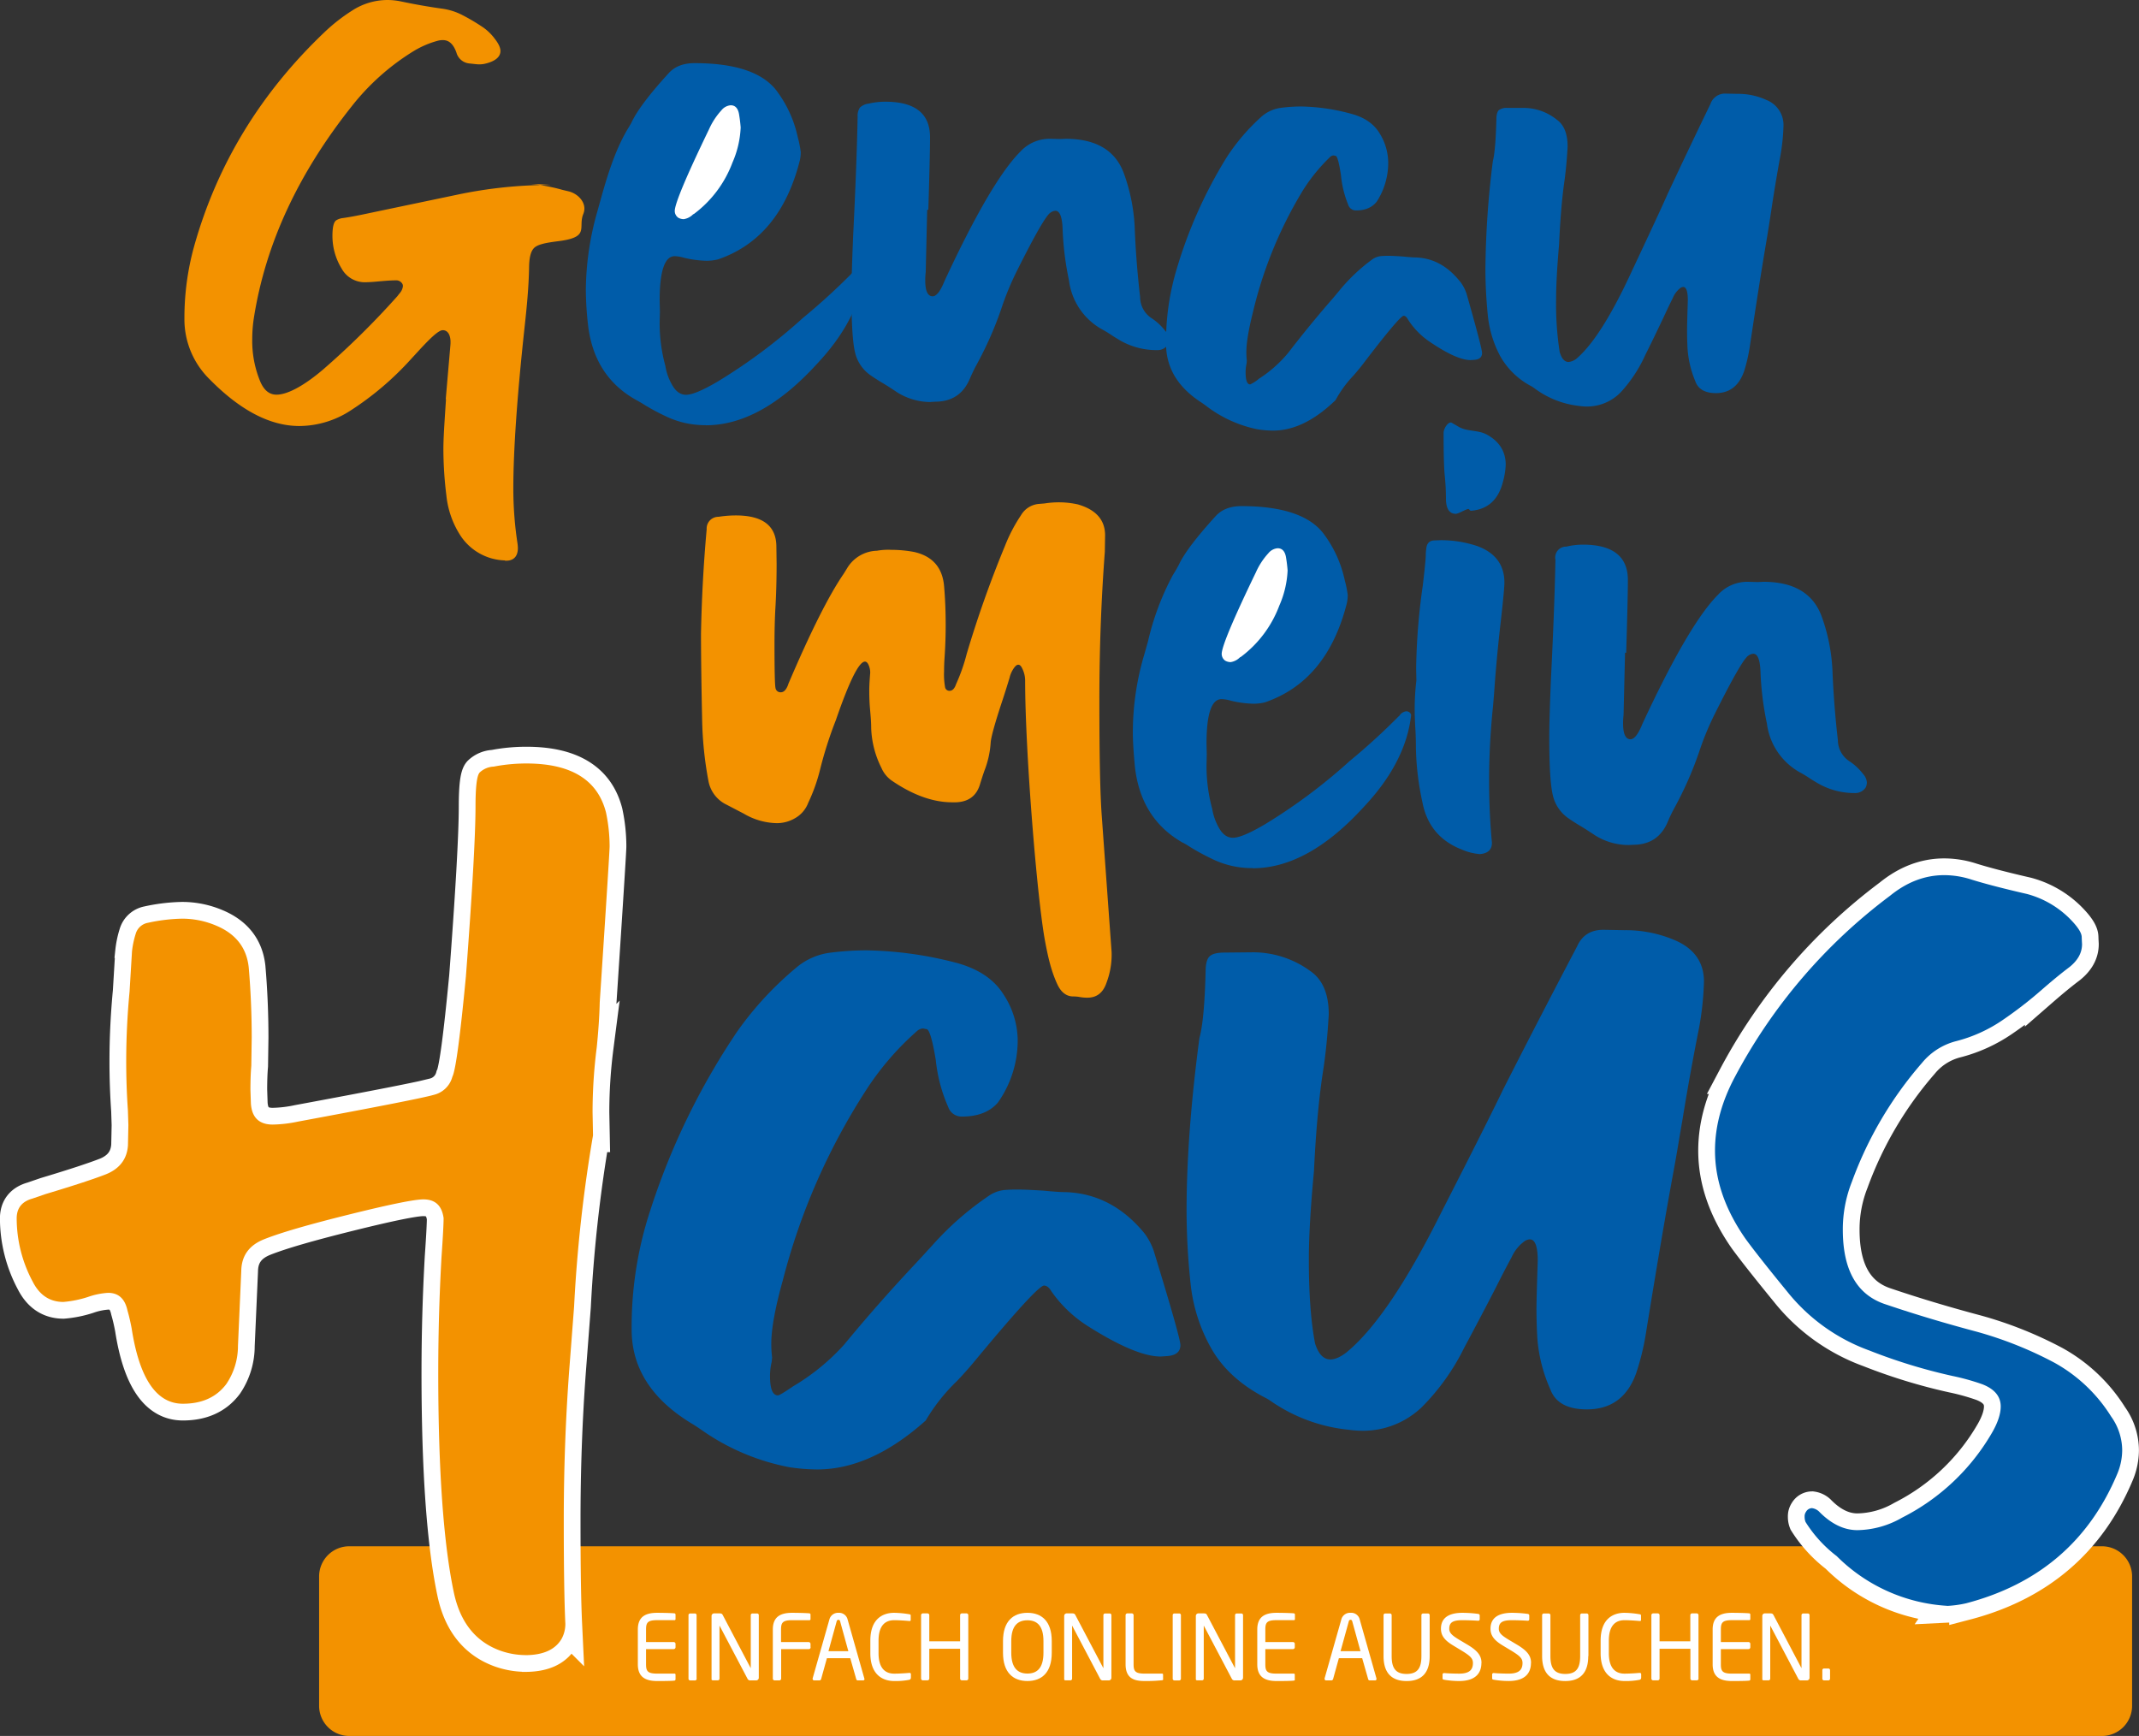 <?xml version="1.0" encoding="UTF-8"?> <svg xmlns="http://www.w3.org/2000/svg" id="af578425-5361-4d18-8586-884c976d96c5" data-name="Ebene 1" viewBox="0 0 719.09 583.6"><rect x="0" y="0" width="719.09" height="583.6" fill="#333333" stroke="none"/><g><path d="M117.39,528.83H706.66a10.14,10.14,0,0,1,10.11,10.11v43.55a10.14,10.14,0,0,1-10.11,10.11H117.39a10.14,10.14,0,0,1-10.11-10.11V538.94a10.14,10.14,0,0,1,10.11-10.11Z" transform="translate(0 -9)" style="fill: #f39200;fill-rule: evenodd"></path><path d="M654.58,548.85a57.3,57.3,0,0,1-37.11-16.71A43.53,43.53,0,0,1,607,520.68a4.6,4.6,0,0,1-.32-1.8,2.58,2.58,0,0,1,.47-1.64,2.35,2.35,0,0,1,2-1.23,4.28,4.28,0,0,1,2.31,1.08q6.15,6.31,12.94,6.32a30.89,30.89,0,0,0,15.08-4.22,72.85,72.85,0,0,0,30.07-28.32c2.06-3.5,3.05-6.53,3.05-9.05,0-3.39-2.1-5.91-6.31-7.5a76.51,76.51,0,0,0-9.83-2.73A185.05,185.05,0,0,1,628.4,463a62.75,62.75,0,0,1-27.55-19.74q-9.69-11.86-14-17.73c-6.83-9.77-10.31-19.64-10.31-29.71q0-12.18,6.63-24.67a183.27,183.27,0,0,1,52.2-61q8.52-6.93,18.19-6.94a29.89,29.89,0,0,1,9.25,1.5c4.1,1.28,10.31,2.93,18.61,4.83a32,32,0,0,1,14.2,8.12c2.73,2.72,4.15,4.83,4.2,6.32s.11,2.31.11,2.42c0,2.93-1.42,5.44-4.16,7.66-3.2,2.41-6.3,5-9.41,7.71A137.17,137.17,0,0,1,673.14,352,49.31,49.31,0,0,1,657.68,359a21.87,21.87,0,0,0-11.56,7.35,127,127,0,0,0-23.55,39.94,43.54,43.54,0,0,0-3.05,16.09c0,13.67,4.78,22,14.45,25.14,10.15,3.44,20.4,6.47,30.65,9.2a128.45,128.45,0,0,1,26,10.38,52.26,52.26,0,0,1,19.09,18.09,19.68,19.68,0,0,1,3.73,11.31,20.75,20.75,0,0,1-1.58,7.81c-9.51,22.78-26.55,37.32-50.94,43.7a37,37,0,0,1-6.36.87Z" transform="translate(0 -9)" style="fill: #005ca9;stroke: #fff;stroke-miterlimit: 22.926;stroke-width: 11.258px"></path><path d="M176.52,565.41a25.61,25.61,0,0,1-8.45-1.53c-8.16-3-13.34-9.46-15.47-19.39q-5.26-24.75-5.27-73.95,0-19.37,1.09-38.86c.48-6.82.71-11.24.71-13.17-.57-4.2-2.8-6.3-6.79-6.3-3,0-11.2,1.67-24.63,5s-23.07,6.08-28.91,8.4q-7.56,3-7.69,10.63L80,461.44a22.78,22.78,0,0,1-3.9,12.82c-3.32,4.46-8.21,6.65-14.62,6.65q-13.32,0-17.23-25.38c-.38-2-.81-3.94-1.38-5.9-.85-4-3-6-6.55-6a24.93,24.93,0,0,0-6.79,1.4,36.64,36.64,0,0,1-8.21,1.66c-4.56,0-8-2.27-10.3-6.78a45.17,45.17,0,0,1-5.41-21.53c.09-3.37,1.85-5.47,5.27-6.43l4.46-1.53c9.64-2.89,16.38-5.12,20.32-6.66,4.6-1.87,7.07-5.16,7.36-9.75l.14-6.78L43,382.32c-.38-5.46-.57-10.94-.57-16.4q0-11.76,1.13-23.59l.81-13.43A30.28,30.28,0,0,1,45.6,323a5.23,5.23,0,0,1,4.08-3.76,58.41,58.41,0,0,1,11.58-1.4,29.17,29.17,0,0,1,11.25,2.27c6.7,2.76,10.4,7.44,11.11,14.14.67,7.83,1,15.71,1,23.58l-.14,9.5c-.19,2.19-.29,4.9-.29,8.05l.15,4.51c.28,4.77,2.75,7.17,7.35,7.17a44.11,44.11,0,0,0,8.5-1q40.73-7.55,45.67-9a8.49,8.49,0,0,0,6.22-6.08q1.63-3.09,4.55-33.74,3.21-42.52,3.23-57.06c0-6.56.43-10.37,1.38-11.46a7.31,7.31,0,0,1,4.74-2,57.52,57.52,0,0,1,11-1.05q22.5,0,26.73,16.41a54.78,54.78,0,0,1,1.23,11.42q0,2.16-3.32,52.42c-.1,4.46-.43,9.49-1,15.14A171.81,171.81,0,0,0,199.21,383l.15,7.7A487.56,487.56,0,0,0,193,448.22l-1.66,21.66c-1.24,16.76-1.81,33.52-1.81,50.28q0,23.57.53,34.75a10.44,10.44,0,0,1-1.24,5q-3.2,5.52-12.25,5.52Z" transform="translate(0 -9)" style="fill: #fff;stroke: #fff;stroke-miterlimit: 22.926;stroke-width: 11.257px"></path><path d="M227.1,573.56V572a.33.33,0,0,0-.34-.36h-5.84c-3.22,0-3.73-.85-3.73-3.15v-5.09h9.3a.62.62,0,0,0,.61-.61v-1.15a.62.62,0,0,0-.61-.61h-9.3v-4.21c0-2.3.51-3.15,3.73-3.15h5.84a.33.33,0,0,0,.34-.36V551.8a.43.43,0,0,0-.31-.42c-1.27-.12-4.12-.18-5.9-.18-4.25,0-6.46,1.6-6.46,5.63V568.5c0,4,2.21,5.63,6.46,5.63,1.78,0,4.75,0,5.9-.15a.43.43,0,0,0,.31-.42Z" transform="translate(0 -9)" style="fill: #fff"></path><path d="M234.18,573.31V552a.55.55,0,0,0-.54-.58H232a.55.55,0,0,0-.54.58v21.32a.58.58,0,0,0,.54.61h1.67a.57.57,0,0,0,.54-.61Z" transform="translate(0 -9)" style="fill: #fff"></path><path d="M255.09,573V552a.55.55,0,0,0-.55-.58h-1.6a.57.57,0,0,0-.55.58v17.72s0,.09,0,.09l-.06-.09L243,552c-.24-.46-.39-.61-1.24-.61h-1.67a.86.86,0,0,0-.88.85v21.3c0,.3.25.36.55.36h1.57a.57.57,0,0,0,.55-.58V555.65c0-.06,0-.09,0-.09s.06,0,.09.09l9.36,17.78a1,1,0,0,0,1,.49h1.88a.88.88,0,0,0,.88-.88Z" transform="translate(0 -9)" style="fill: #fff"></path><path d="M272.48,562.8v-1.15a.62.62,0,0,0-.61-.61h-9.3v-4.21c0-2.3.52-3.15,3.73-3.15h5.84a.33.33,0,0,0,.34-.36V551.8a.42.42,0,0,0-.31-.42c-1.27-.12-4.12-.18-5.9-.18-4.24,0-6.46,1.6-6.46,5.63v16.48a.61.61,0,0,0,.61.61H262a.61.61,0,0,0,.61-.61v-9.9h9.3a.62.62,0,0,0,.61-.61Z" transform="translate(0 -9)" style="fill: #fff"></path><path d="M290.56,573.43a.51.51,0,0,0,0-.21l-5.6-19.75a2.94,2.94,0,0,0-3.06-2.27,3,3,0,0,0-3.09,2.3l-5.61,19.72a.51.51,0,0,0,0,.21.49.49,0,0,0,.52.49h1.79a.6.6,0,0,0,.54-.46l1.94-7h7.85l2,7a.54.54,0,0,0,.51.46h1.79a.47.47,0,0,0,.51-.49Zm-5.36-9.33h-6.69l2.75-10c.09-.34.28-.55.61-.55s.48.21.57.55l2.76,10Z" transform="translate(0 -9)" style="fill: #fff"></path><path d="M306.23,573.13v-1.24a.43.43,0,0,0-.49-.49h-.12c-1.09.1-3.27.25-5,.25-3,0-5.27-1.79-5.27-6.88v-4.21c0-5.15,2.3-6.88,5.27-6.88,1.76,0,4,.18,5.09.27h.09c.3,0,.36-.15.36-.33v-1.54c0-.28-.21-.37-.48-.4a32.89,32.89,0,0,0-5.09-.48c-3.73,0-8,1.94-8,9.36v4.21c0,7.36,4.27,9.36,8,9.36a24.07,24.07,0,0,0,5-.39c.33-.06.61-.25.61-.61Z" transform="translate(0 -9)" style="fill: #fff"></path><path d="M325.52,573.31V552a.6.6,0,0,0-.6-.61h-1.55a.6.6,0,0,0-.6.61v8.78H312.41V552a.61.61,0,0,0-.61-.61h-1.55a.6.6,0,0,0-.6.61v21.29a.6.6,0,0,0,.6.61h1.55a.61.61,0,0,0,.61-.61v-10h10.36v10a.6.6,0,0,0,.6.61h1.55a.6.6,0,0,0,.6-.61Z" transform="translate(0 -9)" style="fill: #fff"></path><path d="M353.58,564.62v-3.91c0-6.72-3.43-9.51-8.18-9.51s-8.21,2.79-8.21,9.51v3.91c0,6.72,3.45,9.51,8.21,9.51s8.18-2.79,8.18-9.51Zm-2.79,0c0,5.09-2.09,7-5.39,7s-5.43-1.94-5.43-7v-3.91c0-5.09,2.12-7,5.43-7s5.39,1.94,5.39,7v3.91Z" transform="translate(0 -9)" style="fill: #fff"></path><path d="M373.63,573V552a.55.55,0,0,0-.54-.58h-1.61a.57.57,0,0,0-.54.58v17.72s0,.09,0,.09l-.06-.09L361.54,552c-.24-.46-.39-.61-1.24-.61h-1.66a.85.85,0,0,0-.88.85v21.3c0,.3.24.36.54.36h1.58a.57.57,0,0,0,.54-.58V555.65c0-.06,0-.09,0-.09s.06,0,.09.09l9.36,17.78a1,1,0,0,0,1,.49h1.88a.87.87,0,0,0,.88-.88Z" transform="translate(0 -9)" style="fill: #fff"></path><path d="M391,573.43V572a.32.32,0,0,0-.33-.36h-5.85c-3.21,0-3.73-.85-3.73-3.15V552a.6.6,0,0,0-.6-.61H379a.6.6,0,0,0-.6.61V568.5c0,5,3.21,5.63,6.45,5.63a50.9,50.9,0,0,0,5.91-.27.43.43,0,0,0,.3-.43Z" transform="translate(0 -9)" style="fill: #fff"></path><path d="M397,573.31V552a.55.55,0,0,0-.55-.58h-1.66a.55.55,0,0,0-.55.58v21.32a.58.58,0,0,0,.55.61h1.66a.57.57,0,0,0,.55-.61Z" transform="translate(0 -9)" style="fill: #fff"></path><path d="M417.89,573V552a.55.55,0,0,0-.54-.58h-1.61a.57.57,0,0,0-.54.58v17.72s0,.09,0,.09l-.07-.09L405.8,552c-.24-.46-.39-.61-1.24-.61H402.9a.85.85,0,0,0-.88.85v21.3c0,.3.24.36.54.36h1.58a.57.57,0,0,0,.54-.58V555.65c0-.06,0-.09,0-.09s.06,0,.09.09l9.37,17.78a1,1,0,0,0,1,.49H417a.87.87,0,0,0,.88-.88Z" transform="translate(0 -9)" style="fill: #fff"></path><path d="M435.28,573.56V572a.32.32,0,0,0-.33-.36H429.1c-3.21,0-3.72-.85-3.72-3.15v-5.09h9.3a.61.61,0,0,0,.6-.61v-1.15a.61.61,0,0,0-.6-.61h-9.3v-4.21c0-2.3.51-3.15,3.72-3.15H435a.32.32,0,0,0,.33-.36V551.8a.42.42,0,0,0-.3-.42c-1.27-.12-4.12-.18-5.91-.18-4.24,0-6.45,1.6-6.45,5.63V568.5c0,4,2.21,5.63,6.45,5.63,1.79,0,4.76,0,5.91-.15a.42.42,0,0,0,.3-.42Z" transform="translate(0 -9)" style="fill: #fff"></path><path d="M462.73,573.43a.51.51,0,0,0,0-.21l-5.61-19.75A2.93,2.93,0,0,0,454,551.2a3,3,0,0,0-3.09,2.3l-5.6,19.72a.51.51,0,0,0,0,.21.48.48,0,0,0,.51.49h1.79a.62.62,0,0,0,.55-.46l1.94-7h7.84l2,7a.54.54,0,0,0,.52.46h1.78a.47.47,0,0,0,.52-.49Zm-5.36-9.33h-6.7l2.76-10c.09-.34.27-.55.6-.55s.49.21.58.55l2.76,10Z" transform="translate(0 -9)" style="fill: #fff"></path><path d="M480.63,565.74V552a.57.57,0,0,0-.57-.58h-1.64a.57.57,0,0,0-.57.58v13.75c0,3.94-1.22,6-5,6s-5-2.12-5-6V552a.57.57,0,0,0-.58-.58H465.7a.57.57,0,0,0-.58.58v13.75c0,5.79,2.85,8.39,7.76,8.39s7.75-2.6,7.75-8.39Z" transform="translate(0 -9)" style="fill: #fff"></path><path d="M498.05,568.07c0-2.42-1.24-4.09-4.75-6.18l-2.79-1.66c-2.3-1.4-3.3-2.25-3.3-3.67,0-2.21,1.33-2.88,4.45-2.88,1.76,0,3.88.09,5.21.18h.06a.47.47,0,0,0,.52-.48v-1.3c0-.31-.22-.46-.52-.52a41.38,41.38,0,0,0-5.27-.36c-4.6,0-7.24,1.69-7.24,5.36,0,2.42,1.39,4,4.18,5.67l2.94,1.78c2.76,1.7,3.63,2.55,3.63,4.06,0,2.12-1,3.58-4.6,3.58-1.39,0-3.61-.06-5-.19h-.09a.48.48,0,0,0-.52.49v1.21c0,.33.07.46.58.55a30.53,30.53,0,0,0,5,.42c6,0,7.48-3.15,7.48-6.06Z" transform="translate(0 -9)" style="fill: #fff"></path><path d="M514.71,568.07c0-2.42-1.24-4.09-4.75-6.18l-2.79-1.66c-2.3-1.4-3.3-2.25-3.3-3.67,0-2.21,1.33-2.88,4.45-2.88,1.76,0,3.88.09,5.21.18h.06a.47.47,0,0,0,.52-.48v-1.3c0-.31-.21-.46-.52-.52a41.38,41.38,0,0,0-5.27-.36c-4.6,0-7.24,1.69-7.24,5.36,0,2.42,1.4,4,4.18,5.67L508.2,564c2.76,1.7,3.64,2.55,3.64,4.06,0,2.12-1,3.58-4.61,3.58-1.39,0-3.6-.06-5-.19h-.09a.47.47,0,0,0-.51.49v1.21c0,.33.06.46.57.55a30.63,30.63,0,0,0,5,.42c6,0,7.48-3.15,7.48-6.06Z" transform="translate(0 -9)" style="fill: #fff"></path><path d="M534,565.74V552a.57.57,0,0,0-.57-.58H531.8a.58.58,0,0,0-.58.58v13.75c0,3.94-1.21,6-5,6s-5-2.12-5-6V552a.57.57,0,0,0-.58-.58h-1.63a.57.57,0,0,0-.58.58v13.75c0,5.79,2.85,8.39,7.76,8.39s7.75-2.6,7.75-8.39Z" transform="translate(0 -9)" style="fill: #fff"></path><path d="M551.73,573.13v-1.24c0-.33-.15-.49-.48-.49h-.12c-1.09.1-3.27.25-5,.25-3,0-5.27-1.79-5.27-6.88v-4.21c0-5.15,2.3-6.88,5.27-6.88,1.76,0,4,.18,5.09.27h.09c.3,0,.36-.15.36-.33v-1.54c0-.28-.21-.37-.48-.4a32.89,32.89,0,0,0-5.09-.48c-3.73,0-8,1.94-8,9.36v4.21c0,7.36,4.27,9.36,8,9.36a24.14,24.14,0,0,0,5-.39c.33-.06.6-.25.6-.61Z" transform="translate(0 -9)" style="fill: #fff"></path><path d="M571,573.31V552a.6.6,0,0,0-.6-.61h-1.55a.6.6,0,0,0-.6.61v8.78H557.91V552a.6.6,0,0,0-.6-.61h-1.55a.6.6,0,0,0-.6.61v21.29a.6.6,0,0,0,.6.61h1.55a.6.6,0,0,0,.6-.61v-10h10.37v10a.6.6,0,0,0,.6.61h1.55a.6.6,0,0,0,.6-.61Z" transform="translate(0 -9)" style="fill: #fff"></path><path d="M588.42,573.56V572a.32.32,0,0,0-.33-.36h-5.85c-3.21,0-3.72-.85-3.72-3.15v-5.09h9.3a.61.61,0,0,0,.6-.61v-1.15a.61.61,0,0,0-.6-.61h-9.3v-4.21c0-2.3.51-3.15,3.72-3.15h5.85a.32.32,0,0,0,.33-.36V551.8a.42.42,0,0,0-.3-.42c-1.27-.12-4.12-.18-5.91-.18-4.24,0-6.45,1.6-6.45,5.63V568.5c0,4,2.21,5.63,6.45,5.63,1.79,0,4.76,0,5.91-.15a.42.42,0,0,0,.3-.42Z" transform="translate(0 -9)" style="fill: #fff"></path><path d="M608.33,573V552a.56.56,0,0,0-.55-.58h-1.61a.57.57,0,0,0-.54.58v17.72s0,.09,0,.09l-.06-.09L596.24,552c-.25-.46-.4-.61-1.24-.61h-1.67a.85.85,0,0,0-.88.85v21.3c0,.3.24.36.55.36h1.57a.57.57,0,0,0,.55-.58V555.65c0-.06,0-.09,0-.09s.06,0,.09.09l9.36,17.78a1,1,0,0,0,1,.49h1.88a.88.88,0,0,0,.88-.88Z" transform="translate(0 -9)" style="fill: #fff"></path><path d="M615.23,573.31V570.5a.57.57,0,0,0-.57-.58H613.2a.57.57,0,0,0-.57.58v2.81a.6.6,0,0,0,.57.61h1.46a.58.58,0,0,0,.57-.61Z" transform="translate(0 -9)" style="fill: #fff"></path><path d="M533.44,145.67a18.87,18.87,0,0,1-2.71-.22,30.54,30.54,0,0,1-14.89-5.93,10,10,0,0,0-1-.66,25.57,25.57,0,0,1-10.57-10.27,37,37,0,0,1-4.13-13.94c-.49-5.08-.77-10.17-.77-15.17a305.69,305.69,0,0,1,2.49-36.26c.66-2.57,1-7.24,1.2-14,0-1.61.28-2.65.8-3.17a4.31,4.31,0,0,1,2.89-.77l5.19,0a17.78,17.78,0,0,1,11.37,3.91Q527,51.78,527,58.25c-.22,4.2-.6,8.41-1.2,12.57-.74,5.43-1.31,12.24-1.67,20.41-.66,7.54-1,13.69-1,18.5a105.08,105.08,0,0,0,1.2,17.6c.66,2.24,1.64,3.36,3,3.36a5.11,5.11,0,0,0,3-1.42q8.25-7.29,18.42-29.46,9.06-19.23,12-25.88Q567.79,58.88,575,44a5.14,5.14,0,0,1,5.11-3.53l4.1.08a22.62,22.62,0,0,1,9.68,2.08,9,9,0,0,1,5.68,8.72,67.38,67.38,0,0,1-1,9.78c-1.17,6.4-2.24,12.79-3.19,19.21-.55,3.58-1.1,7.11-1.7,10.63q-2.21,13-5.44,34.6a56,56,0,0,1-1.83,8c-1.66,5-4.83,7.59-9.54,7.59-3.74,0-6.09-1.39-7-4.15a34.26,34.26,0,0,1-2.55-10.82c-.11-2.08-.16-4.15-.16-6.23q0-1.94.25-10c0-3-.52-4.49-1.54-4.49a1.85,1.85,0,0,0-1.12.47,8.39,8.39,0,0,0-2.4,3.28c-1.07,2.13-2.1,4.32-3.11,6.5-2,4.21-4,8.39-6.1,12.57A47.18,47.18,0,0,1,545,140.72a15.76,15.76,0,0,1-11.53,4.95Z" transform="translate(0 -9)" style="fill: #005ca9"></path><path d="M427.92,153.76a33.89,33.89,0,0,1-5.35-.47,42.15,42.15,0,0,1-16.81-7.62c-.76-.58-1.5-1.12-2.24-1.59Q392,136.46,392,124.54a84.17,84.17,0,0,1,3.52-24.89,154.7,154.7,0,0,1,16.89-37.8,68.34,68.34,0,0,1,11.29-13.28,12.25,12.25,0,0,1,6.88-3.31,52.64,52.64,0,0,1,6.81-.46,67.42,67.42,0,0,1,17.54,2.65q6.24,1.84,9,6.59a18.88,18.88,0,0,1,2.76,9.48,24,24,0,0,1-3.83,13.23c-1.56,2-3.88,3-7,3a2.75,2.75,0,0,1-2.65-2,34.42,34.42,0,0,1-2.4-9.84c-.63-4.18-1.23-6.34-1.75-6.5l-.74-.16a1.88,1.88,0,0,0-1.29.65,58.59,58.59,0,0,0-10,12.74,141.44,141.44,0,0,0-15.85,39.46Q419,122.78,419,127.41a25.62,25.62,0,0,0,.16,2.9l-.08.87a13.89,13.89,0,0,0-.33,2.95c0,2.74.52,4.1,1.54,4.1a12.38,12.38,0,0,0,2.95-1.91,42.53,42.53,0,0,0,9.86-8.74q6.65-8.65,13.77-16.89c1.18-1.34,2.33-2.71,3.45-4.07a60.14,60.14,0,0,1,10.79-10.25,6.15,6.15,0,0,1,3-1.26c.93-.08,1.78-.11,2.51-.11,1.12,0,2.87.08,5.22.25,1.81.19,3.2.3,4.16.3,6,.22,11,3.09,15.22,8.58a13.83,13.83,0,0,1,1.83,3.69q5.21,18.32,5.19,19.84c0,1.45-.9,2.21-2.7,2.32l-1.12.08q-4.8,0-14.11-6.39a25.73,25.73,0,0,1-7-7.3c-.41-.79-.9-1.2-1.42-1.2q-1.31,0-13.47,15.93-1.6,2.09-3.36,4.1a38.46,38.46,0,0,0-6.07,8.31q-10.57,10.25-21,10.25Z" transform="translate(0 -9)" style="fill: #005ca9"></path><path d="M313,144.16a21.27,21.27,0,0,1-11.53-3.36c-1.67-1.12-3.34-2.21-5.06-3.22-1.23-.74-2.43-1.5-3.61-2.32a12.88,12.88,0,0,1-5.35-7.79q-1.2-4.92-1.21-19.35,0-6.08.58-20,1.19-23.85,1.5-39.87a4.92,4.92,0,0,1,.77-3.08A5,5,0,0,1,292,43.84a24.88,24.88,0,0,1,5.6-.65q15,0,15.06,11.86,0,5.89-.57,24.48h-.39l-.49,20.91a23.76,23.76,0,0,0-.16,2.87c0,3.52.84,5.3,2.48,5.3,1.29,0,2.63-1.72,4-5.14Q333.14,69.86,343,60a13.33,13.33,0,0,1,10.09-4.34l3.3.08,1.83-.08q15.21,0,19.54,11.45a61.39,61.39,0,0,1,3.69,18c.3,8,.93,15.91,1.84,23.81a8.48,8.48,0,0,0,3.93,7.1,18.68,18.68,0,0,1,4.48,4.18,4.75,4.75,0,0,1,1.34,3,4.39,4.39,0,0,1-.38,1.61A4.15,4.15,0,0,1,389,126.7a24.53,24.53,0,0,1-12.49-3.28l-2.24-1.36a40.35,40.35,0,0,0-3.77-2.33,21.93,21.93,0,0,1-11.12-16.42,101.46,101.46,0,0,1-2.16-17.52c-.16-4-1-5.93-2.41-5.93a3.18,3.18,0,0,0-1.77.71q-2.22,1.61-11,19.16a95.06,95.06,0,0,0-5.44,13.12,120.8,120.8,0,0,1-8.42,19c-.79,1.45-1.5,3-2.16,4.51-2.13,5.06-6,7.63-11.45,7.68l-1.58.08Z" transform="translate(0 -9)" style="fill: #005ca9"></path><path d="M237.29,151.93a30.38,30.38,0,0,1-13.91-3.2,69.32,69.32,0,0,1-7.22-3.94c-.86-.54-1.81-1.06-2.73-1.58-9.22-5.29-14.51-13.74-15.77-25.23a107.79,107.79,0,0,1-.71-11.61,98.24,98.24,0,0,1,3.91-26.43l1.2-4.31c2.32-8.32,4.75-15.81,8.34-22.19.67-1.21,1.48-2.37,2.07-3.61,1.75-3.65,5.82-9.11,12.33-16.23q3.06-3.37,8.66-3.37,21.27,0,28.09,9.92a39.89,39.89,0,0,1,6.65,15,34.43,34.43,0,0,1,1,5,13.12,13.12,0,0,1-.3,2.73Q262.33,89,241.39,96.2a16.26,16.26,0,0,1-3.86.47,35.75,35.75,0,0,1-7.51-1,12.88,12.88,0,0,0-3.2-.55c-3.36,0-5.06,5-5.06,14.9l.09,3.74-.09,3.61A54.43,54.43,0,0,0,223.68,132a18.75,18.75,0,0,0,2.46,6.72q1.8,3,4.51,3,3.1,0,10.82-4.57a187,187,0,0,0,28.42-21.23,218.62,218.62,0,0,0,16.56-15.11.6.6,0,0,0,.25-.25,3.07,3.07,0,0,1,2.24-1.37,1.68,1.68,0,0,1,1.61,1.29c0,.22-.11,1-.33,2.32q-2.5,14.64-15.55,28.51-18.81,20.65-37.38,20.66Z" transform="translate(0 -9)" style="fill: #005ca9"></path><path d="M229.85,82.68A5.65,5.65,0,0,0,233,81.06l.33-.16a38.3,38.3,0,0,0,12.9-17.22A32.92,32.92,0,0,0,249,51.85c-.11-1.39-.27-2.76-.49-4.1q-.45-3.36-2.87-3.36a4.47,4.47,0,0,0-3.11,1.69,23.83,23.83,0,0,0-4.18,6.4q-11.52,23.85-11.51,27.46A2.78,2.78,0,0,0,228,82.18a3.82,3.82,0,0,0,1.86.5Z" transform="translate(0 -9)" style="fill: #fff"></path><path d="M169.76,197.4a18.48,18.48,0,0,1-15.3-8.88,30.52,30.52,0,0,1-4.4-13,127.83,127.83,0,0,1-1-15.36c0-4,.35-8.82.71-14.43l.17-2.54h-.09L151.42,125c.28-3.32-.87-5-2.56-5-1.34,0-3.89,2.34-7.93,6.72l-2.87,3.12A101.14,101.14,0,0,1,117.87,147a31.87,31.87,0,0,1-17.22,5.22q-14.72,0-30.17-15.71A28.19,28.19,0,0,1,62,116,89.91,89.91,0,0,1,65.26,91.8C73,64.24,87.6,40.3,109,19.91a59.83,59.83,0,0,1,9.3-7.3A21.86,21.86,0,0,1,130.19,9a22.74,22.74,0,0,1,4.65.49q6.79,1.44,13.69,2.41a20.88,20.88,0,0,1,6.58,2,67,67,0,0,1,7.44,4.4,17.05,17.05,0,0,1,3.69,3.61c1.32,1.68,2,3.06,2,4.23,0,2-1.77,3.52-5.35,4.32a8.53,8.53,0,0,1-1.95.17c-.62,0-1.69-.15-3.19-.3a5,5,0,0,1-4.32-3.69c-1-2.76-2.43-4.16-4.56-4.16a6.46,6.46,0,0,0-1.7.22,31.21,31.21,0,0,0-7.92,3.36A79.1,79.1,0,0,0,118.19,44.8c-17.82,22.44-28.88,46-32.82,70.94a46.88,46.88,0,0,0-.57,7.19,35.67,35.67,0,0,0,2.73,14.43c1.25,2.84,3,4.32,5.44,4.32,3.42,0,8.79-2.63,15.6-8.42a274.06,274.06,0,0,0,24.76-24.4,5.78,5.78,0,0,0,.63-.77c.17-.24.36-.41.49-.6a4.37,4.37,0,0,0,1-2.24,1.63,1.63,0,0,0-.16-.79,2.36,2.36,0,0,0-2.24-1.21c-.91,0-2.33.06-4.24.22s-3.85.38-5.77.41a8.87,8.87,0,0,1-8.17-4.56,21,21,0,0,1-3.11-11c0-3,.43-4.76,1.34-5.3a5.45,5.45,0,0,1,2.16-.71c3.58-.49,7.7-1.42,12.43-2.41l26-5.44a151.22,151.22,0,0,1,31-3.28c2.3,0-8.3-.46-6-.33a60.88,60.88,0,0,1,10.46,2l1.94.46c3.41.81,6.45,4.14,5,7.63-1.86,4.59,2.37,7.78-8.3,9.13-4.39.55-7.24,1.1-8.42,2.48-1,1.18-1.45,3.23-1.5,6.18-.11,6.83-.79,13.63-1.53,20.41-2.62,24.1-3.77,42.12-3.77,54a122.57,122.57,0,0,0,1.37,18.34,13.19,13.19,0,0,1,.16,1.77c0,2.82-1.46,4.39-4.32,4.24Z" transform="translate(0 -9)" style="fill: #f39200"></path><path d="M547.59,293.08a21.29,21.29,0,0,1-11.53-3.36c-1.67-1.12-3.34-2.21-5.06-3.23-1.23-.73-2.43-1.5-3.61-2.32a12.86,12.86,0,0,1-5.35-7.79q-1.2-4.9-1.21-19.35,0-6.06.58-20,1.19-23.85,1.5-39.87a3.65,3.65,0,0,1,3.69-4.4,24.4,24.4,0,0,1,5.6-.66c10,0,15.06,4,15.06,11.86q0,5.91-.57,24.49h-.38l-.5,20.91a23.64,23.64,0,0,0-.16,2.87c0,3.52.85,5.3,2.48,5.3,1.29,0,2.63-1.72,4-5.14q15.61-33.62,25.44-43.45a13.34,13.34,0,0,1,10.09-4.35l3.31.09,1.83-.09q15.21,0,19.54,11.45a61.45,61.45,0,0,1,3.68,18c.31,7.95.93,15.91,1.84,23.8a8.51,8.51,0,0,0,3.93,7.11,18.49,18.49,0,0,1,4.48,4.18,4.75,4.75,0,0,1,1.34,2.95,4.44,4.44,0,0,1-.38,1.62,4.16,4.16,0,0,1-3.61,1.91,24.56,24.56,0,0,1-12.49-3.28L608.91,271a39,39,0,0,0-3.77-2.32A21.93,21.93,0,0,1,594,252.23a101.46,101.46,0,0,1-2.16-17.52c-.16-4-1-5.93-2.41-5.93a3.11,3.11,0,0,0-1.77.71q-2.22,1.59-11,19.16a94.93,94.93,0,0,0-5.44,13.11,120.5,120.5,0,0,1-8.42,19.05,47.93,47.93,0,0,0-2.15,4.51q-3.21,7.59-11.46,7.68l-1.58.08Z" transform="translate(0 -9)" style="fill: #005ca9"></path><path d="M489.46,181.74q-3.36,0-3.36-5.21a76.9,76.9,0,0,0-.41-7.71q-.39-3.88-.38-14.29c0-1.62,1.73-4,2.74-3.4l2.37,1.37c2.82,1.64,6.44,1,9.37,2.57,4.31,2.33,6.4,5.8,6.4,10.17a24.88,24.88,0,0,1-1,6c-1.54,5.83-5.11,9-10.55,9.46-.76.06-.53-.79-1.33-.53-1.17.39-3.12,1.56-3.89,1.56Z" transform="translate(0 -9)" style="fill: #005ca9"></path><path d="M497.31,296.11a18.64,18.64,0,0,1-5.93-1.53q-11-4.31-13.2-15.93A92.85,92.85,0,0,1,476,260.23c0-2.13-.06-4.26-.19-6.42s-.22-4.29-.22-6.37a82.4,82.4,0,0,1,.57-9.7l-.08-4.07a215.6,215.6,0,0,1,2.24-27.87c.68-5.77,1-9.16,1-10.17a14.87,14.87,0,0,1,.16-2.16c.17-1.8,1.07-2.76,2.74-2.79l2.15-.08a38.69,38.69,0,0,1,12.33,2c6,2.24,9.05,6.31,9.05,12.24,0,1.72-.52,7-1.53,15.77-.69,6.31-1.29,12.6-1.75,18.91-.17,2.46-.36,4.86-.58,7.27a239.52,239.52,0,0,0-1.28,24.51c0,7.57.33,14.57.95,21,0,2.41-1.42,3.69-4.31,3.85Z" transform="translate(0 -9)" style="fill: #005ca9"></path><path d="M421.17,300.84a30.28,30.28,0,0,1-13.91-3.2,75.35,75.35,0,0,1-7.21-3.93,23.63,23.63,0,0,0-2.74-1.59q-13.77-8-15.76-25.22c-.47-4.92-.71-8.8-.71-11.61a91.63,91.63,0,0,1,3.9-26.43l1.21-4.32a89.55,89.55,0,0,1,8.33-22.19c.74-1.17,1.45-2.38,2.08-3.6,1.72-3.67,5.82-9.1,12.32-16.24,2.05-2.24,4.92-3.36,8.67-3.36q21.27,0,28.09,9.92a39.87,39.87,0,0,1,6.64,15,33.66,33.66,0,0,1,1,5,13.22,13.22,0,0,1-.3,2.74q-6.6,26.12-27.55,33.31a16.17,16.17,0,0,1-3.85.46,35.78,35.78,0,0,1-7.52-1,12.36,12.36,0,0,0-3.19-.55c-3.37,0-5.06,4.95-5.06,14.89l.08,3.75-.08,3.61a54.76,54.76,0,0,0,1.91,14.64,19,19,0,0,0,2.46,6.72c1.21,2,2.71,3,4.51,3,2.08,0,5.69-1.53,10.82-4.56a187,187,0,0,0,28.42-21.23,215,215,0,0,0,16.56-15.12.49.49,0,0,0,.25-.24,3.09,3.09,0,0,1,2.24-1.37,1.43,1.43,0,0,1,.71.17,1.38,1.38,0,0,1,.9,1.12c0,.21-.11,1-.32,2.32q-2.5,14.63-15.55,28.5-18.82,20.67-37.39,20.66Z" transform="translate(0 -9)" style="fill: #005ca9"></path><path d="M413.74,231.59a5.64,5.64,0,0,0,3.11-1.61l.33-.16a38.3,38.3,0,0,0,12.9-17.22,32.93,32.93,0,0,0,2.79-11.83c-.11-1.4-.27-2.76-.49-4.1q-.45-3.36-2.87-3.36a4.51,4.51,0,0,0-3.12,1.69,23.67,23.67,0,0,0-4.18,6.4q-11.52,23.85-11.5,27.46a2.8,2.8,0,0,0,1.17,2.24,3.75,3.75,0,0,0,1.86.49Z" transform="translate(0 -9)" style="fill: #fff"></path><path d="M365.62,344.4a13.41,13.41,0,0,1-2.46-.19,12,12,0,0,0-2.35-.22c-2.19,0-4-1.28-5.27-3.91-2.18-4.61-3.24-9.52-4.18-14.51-2.69-14.12-6.73-64-6.73-87.66a9.2,9.2,0,0,0-1-4.24c-.38-.79-.79-1.2-1.29-1.2s-.87.33-1.36.95a9.4,9.4,0,0,0-1.59,3.45c-.71,2.35-1.45,4.73-2.24,7.13-2.57,7.73-3.93,12.6-4.1,14.57a31.52,31.52,0,0,1-2.16,9.67c-.52,1.5-1,3-1.45,4.48q-1.75,5.77-8.06,6h-1.28q-9.63,0-20.28-7.27a10.09,10.09,0,0,1-3.52-4.34,32.07,32.07,0,0,1-3.42-13.2c0-2.13-.19-4.26-.38-6.37s-.27-4.21-.27-6.28.16-4.07.32-6.15a6.38,6.38,0,0,0-.52-2.49c-.35-.82-.76-1.2-1.25-1.2q-3,0-9.76,19.62a133.74,133.74,0,0,0-5.36,16.81,58.84,58.84,0,0,1-3.93,11,10,10,0,0,1-4.46,5.22,12.06,12.06,0,0,1-6,1.66,22.54,22.54,0,0,1-11.21-3.19l-5.76-3a11.06,11.06,0,0,1-6.15-8.06,123.21,123.21,0,0,1-2.11-20.75q-.36-16.63-.38-28.58c.22-11.75.85-23.47,1.91-35.23a3.94,3.94,0,0,1,4-4.18,37.45,37.45,0,0,1,5.82-.46q13.41,0,13.61,10.25l.08,5.93c0,5.27-.13,10.54-.46,15.85-.17,3.66-.25,7.32-.25,11,0,9,.11,13.93.33,14.94a1.7,1.7,0,0,0,1.83,1.48c1,0,1.86-.9,2.49-2.73a.33.33,0,0,1,.08-.25q11.12-26.07,18.5-36.81l1.2-1.94a12.06,12.06,0,0,1,10-5.85,21.77,21.77,0,0,1,4.95-.3,41,41,0,0,1,7.55.71c6.17,1.39,9.53,5.22,10.08,11.45.38,4.37.54,8.75.54,13.15,0,3.25-.1,6.88-.38,10.95-.11,1.56-.16,3.07-.16,4.57a24.54,24.54,0,0,0,.35,5.41,1.46,1.46,0,0,0,1.48,1.15c1,0,1.72-.77,2.24-2.33A60.71,60.71,0,0,0,325,228.78a372.33,372.33,0,0,1,12.82-36.18,54,54,0,0,1,5.44-10.42,7.68,7.68,0,0,1,6-3.77l1.91-.16a31.28,31.28,0,0,1,4.81-.38,29.6,29.6,0,0,1,6.4.71q9.14,2.65,9.13,10.41l-.09,5.52c-1.2,15.9-1.85,32.74-1.83,50.53q0,27.54.8,38.26l3.31,45.79A26.55,26.55,0,0,1,372,339.34c-1.12,3.36-3.26,5.06-6.4,5.06Z" transform="translate(0 -9)" style="fill: #f39200"></path><path d="M274.74,503a63.87,63.87,0,0,1-9.31-.74A76,76,0,0,1,236.24,490c-1.33-.92-2.61-1.79-3.89-2.54-13.29-8.13-19.94-18.55-20-31.28a125.19,125.19,0,0,1,6.13-39.87,237.71,237.71,0,0,1,29.34-60.51,111.8,111.8,0,0,1,19.6-21.27,21.93,21.93,0,0,1,12-5.29,97,97,0,0,1,11.82-.75,126.49,126.49,0,0,1,30.48,4.25c7.21,2,12.44,5.47,15.62,10.54a28.5,28.5,0,0,1,4.79,15.19,36.24,36.24,0,0,1-6.64,21.17q-4.07,4.74-12.11,4.73a4.74,4.74,0,0,1-4.6-3.19,52,52,0,0,1-4.18-15.76c-1.09-6.69-2.14-10.15-3-10.41l-1.28-.26a3.39,3.39,0,0,0-2.23,1.05,95,95,0,0,0-17.38,20.39,216.75,216.75,0,0,0-27.53,63.19c-2.61,9.31-3.89,16.45-3.89,21.39a38,38,0,0,0,.28,4.64l-.14,1.4a20.7,20.7,0,0,0-.57,4.73c0,4.37.9,6.56,2.66,6.56.47,0,2.18-1.05,5.13-3.06a73.08,73.08,0,0,0,17.13-14Q295.2,447.19,307.59,434c2-2.14,4-4.33,6-6.52a101.72,101.72,0,0,1,18.75-16.41,11.3,11.3,0,0,1,5.22-2c1.62-.13,3.09-.17,4.37-.17,1.95,0,5,.13,9.07.39,3.13.31,5.55.48,7.21.48,10.4.35,19.18,4.95,26.45,13.74a21.06,21.06,0,0,1,3.17,5.91q9,29.34,9,31.77c0,2.31-1.56,3.54-4.7,3.72l-1.94.13q-8.32,0-24.5-10.24a42.93,42.93,0,0,1-12.24-11.69c-.72-1.26-1.57-1.92-2.47-1.92q-2.28,0-23.41,25.51-2.77,3.35-5.84,6.56a62.37,62.37,0,0,0-10.53,13.3Q292.83,503,274.74,503Z" transform="translate(0 -9)" style="fill: #005ca9"></path><path d="M654.58,548.85a57.3,57.3,0,0,1-37.11-16.71A43.53,43.53,0,0,1,607,520.68a4.6,4.6,0,0,1-.32-1.8,2.58,2.58,0,0,1,.47-1.64,2.35,2.35,0,0,1,2-1.23,4.28,4.28,0,0,1,2.31,1.08q6.15,6.31,12.94,6.32a30.89,30.89,0,0,0,15.08-4.22,72.85,72.85,0,0,0,30.07-28.32c2.06-3.5,3.05-6.53,3.05-9.05,0-3.39-2.1-5.91-6.31-7.5a76.51,76.51,0,0,0-9.83-2.73A185.05,185.05,0,0,1,628.4,463a62.66,62.66,0,0,1-27.54-19.74q-9.71-11.86-14-17.73c-6.83-9.77-10.31-19.64-10.31-29.71q0-12.18,6.63-24.67a183.27,183.27,0,0,1,52.2-61q8.52-6.93,18.19-6.94a29.89,29.89,0,0,1,9.25,1.5c4.1,1.28,10.31,2.93,18.61,4.83a32,32,0,0,1,14.2,8.12c2.73,2.72,4.15,4.83,4.2,6.32s.11,2.31.11,2.42c0,2.93-1.42,5.44-4.16,7.66-3.2,2.41-6.3,5-9.41,7.71A137.17,137.17,0,0,1,673.14,352,49.31,49.31,0,0,1,657.68,359a21.87,21.87,0,0,0-11.56,7.35,127,127,0,0,0-23.55,39.94,43.54,43.54,0,0,0-3.05,16.09c0,13.67,4.78,22,14.45,25.14,10.15,3.44,20.4,6.47,30.65,9.2a128.45,128.45,0,0,1,26,10.38,52.26,52.26,0,0,1,19.09,18.09,19.68,19.68,0,0,1,3.73,11.31,20.75,20.75,0,0,1-1.58,7.81c-9.51,22.78-26.55,37.32-50.94,43.7a37,37,0,0,1-6.36.87Z" transform="translate(0 -9)" style="fill: #005ca9"></path><path d="M458,490a35.92,35.92,0,0,1-4.69-.35,55.67,55.67,0,0,1-25.88-9.49,16,16,0,0,0-1.66-1.05c-8.35-4.25-14.48-9.76-18.37-16.46a56,56,0,0,1-7.17-22.31,234.53,234.53,0,0,1-1.33-24.29q0-25.53,4.32-58.07c1.14-4.11,1.81-11.59,2.09-22.44,0-2.58.48-4.25,1.38-5.08s2.61-1.22,5-1.22l9-.09a32.62,32.62,0,0,1,19.75,6.26q6.27,4.26,6.26,14.61c-.38,6.74-1,13.48-2.08,20.13-1.29,8.71-2.28,19.6-2.9,32.69-1.14,12.07-1.71,21.92-1.71,29.62q0,17.4,2.09,28.18c1.14,3.59,2.85,5.38,5.17,5.38,1.48,0,3.23-.74,5.27-2.27q14.33-11.68,32-47.17,15.74-30.79,20.84-41.44,12.24-24.09,24.78-47.92c1.66-3.76,4.6-5.64,8.88-5.64l7.12.13a42,42,0,0,1,16.8,3.33c6.6,2.8,9.88,7.48,9.88,13.95a100.59,100.59,0,0,1-1.67,15.67q-3.06,15.36-5.55,30.76c-1,5.73-1.9,11.38-2.94,17q-3.86,20.81-9.45,55.4a84,84,0,0,1-3.18,12.82c-2.9,8.1-8.4,12.17-16.57,12.17-6.5,0-10.59-2.24-12.25-6.65a51.56,51.56,0,0,1-4.41-17.33c-.19-3.33-.29-6.65-.29-10q0-3.09.43-16c0-4.82-.9-7.18-2.66-7.18a3.34,3.34,0,0,0-1.94.74,13.65,13.65,0,0,0-4.18,5.25c-1.85,3.42-3.66,6.92-5.41,10.42-3.47,6.74-7,13.43-10.59,20.13a75.23,75.23,0,0,1-14.19,19.86A28.56,28.56,0,0,1,458,490Z" transform="translate(0 -9)" style="fill: #005ca9"></path><path d="M176.52,565.41a25.61,25.61,0,0,1-8.45-1.53c-8.16-3-13.34-9.46-15.47-19.39q-5.26-24.75-5.27-73.95,0-19.37,1.09-38.86c.48-6.82.71-11.24.71-13.17-.57-4.2-2.8-6.3-6.79-6.3-3,0-11.2,1.67-24.63,5s-23.07,6.08-28.91,8.4q-7.56,3-7.69,10.63L80,461.44a22.78,22.78,0,0,1-3.9,12.82c-3.32,4.46-8.21,6.65-14.62,6.65q-13.32,0-17.23-25.38c-.38-2-.81-3.94-1.38-5.9-.85-4-3-6-6.55-6a24.93,24.93,0,0,0-6.79,1.4,36.64,36.64,0,0,1-8.21,1.66c-4.56,0-8-2.27-10.3-6.78a45.17,45.17,0,0,1-5.41-21.53c.09-3.37,1.85-5.47,5.27-6.43l4.46-1.53c9.64-2.89,16.38-5.12,20.32-6.66,4.6-1.87,7.07-5.16,7.36-9.75l.14-6.78L43,382.32c-.38-5.46-.57-10.94-.57-16.4q0-11.76,1.13-23.59l.81-13.43A30.28,30.28,0,0,1,45.6,323a5.23,5.23,0,0,1,4.08-3.76,58.41,58.41,0,0,1,11.58-1.4,29.17,29.17,0,0,1,11.25,2.27c6.7,2.76,10.4,7.44,11.11,14.14.67,7.83,1,15.71,1,23.58l-.14,9.5c-.19,2.19-.29,4.9-.29,8.05l.15,4.51c.28,4.77,2.75,7.17,7.35,7.17a44.11,44.11,0,0,0,8.5-1q40.73-7.55,45.67-9a8.49,8.49,0,0,0,6.22-6.08q1.63-3.09,4.55-33.74,3.21-42.52,3.23-57.06c0-6.56.43-10.37,1.38-11.46a7.31,7.31,0,0,1,4.74-2,57.52,57.52,0,0,1,11-1.05q22.5,0,26.73,16.41a54.78,54.78,0,0,1,1.23,11.42q0,2.16-3.32,52.42c-.1,4.46-.43,9.49-1,15.14A171.81,171.81,0,0,0,199.21,383l.15,7.7A487.56,487.56,0,0,0,193,448.22l-1.66,21.66c-1.24,16.76-1.81,33.52-1.81,50.28q0,23.57.53,34.75a10.44,10.44,0,0,1-1.24,5q-3.2,5.52-12.25,5.52Z" transform="translate(0 -9)" style="fill: #f39200"></path></g></svg> 